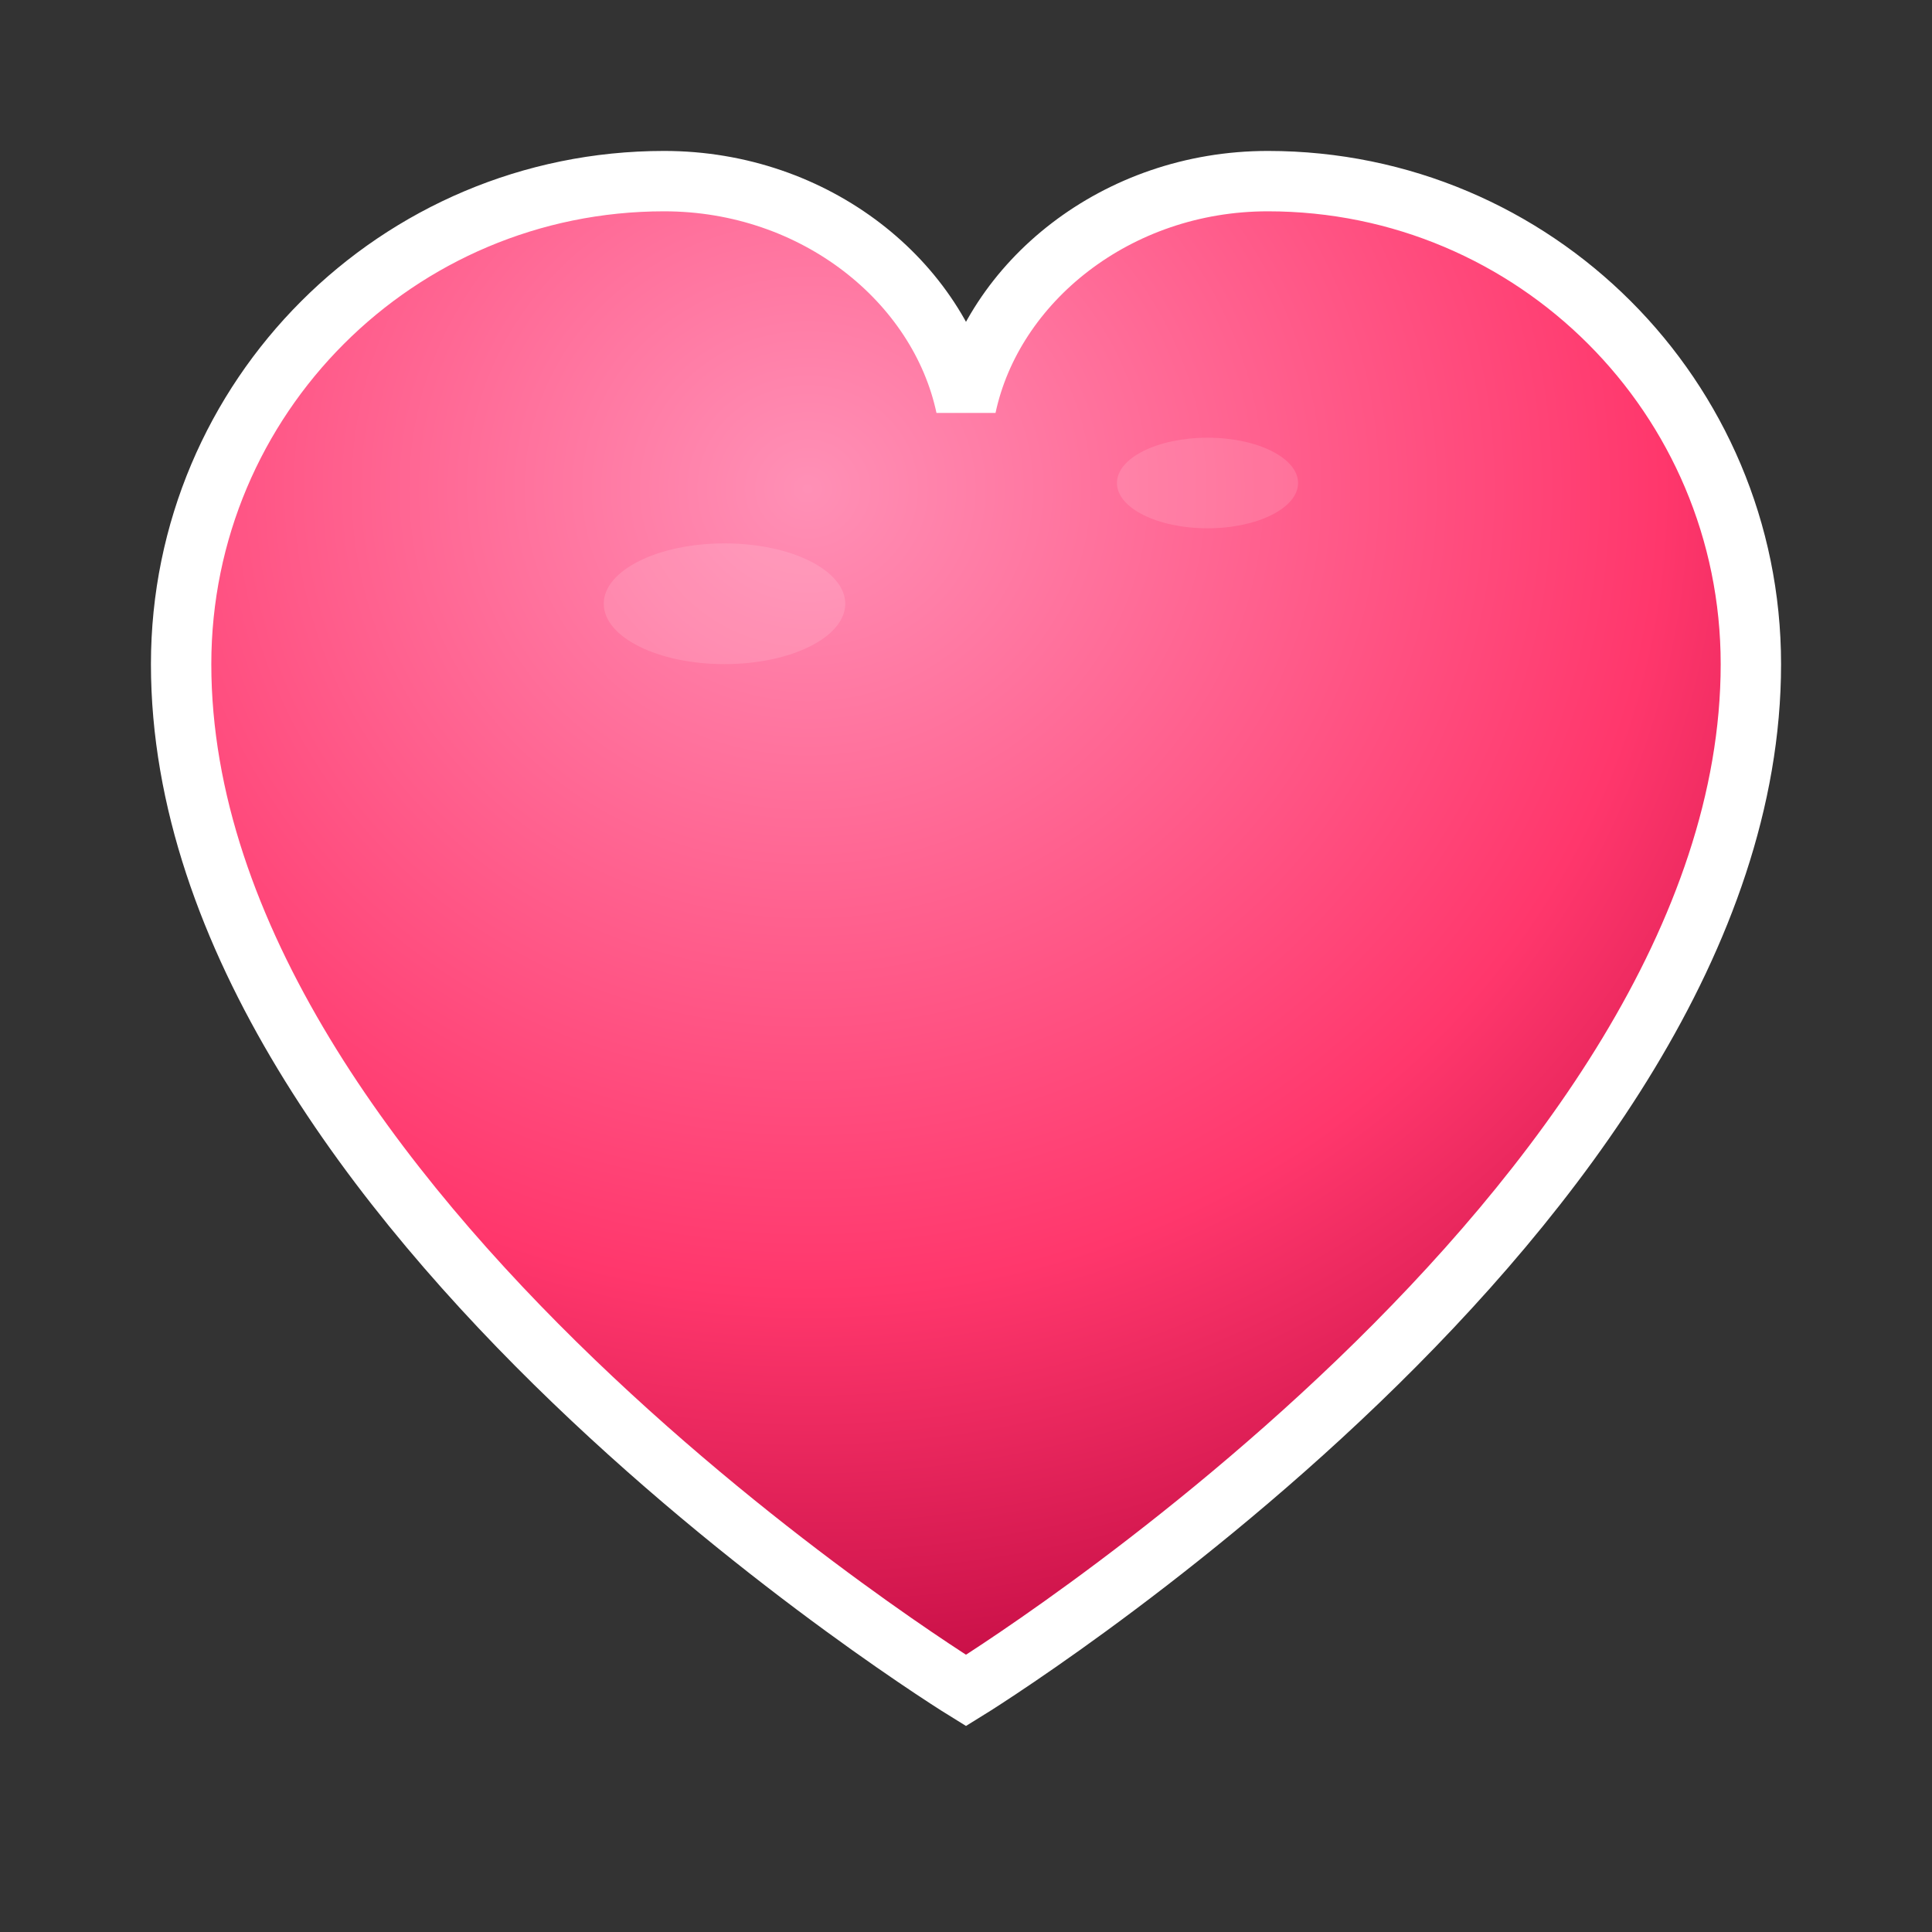 <svg viewBox="0 0 64 64" fill="none" xmlns="http://www.w3.org/2000/svg">
  <rect x="0" y="0" width="64" height="64" fill="#333333" stroke="none"/>
  <path d="M32 56S6 40 6 22c0-8.84 7.16-16 16-16 5.02 0 9.12 3.34 10 7.47C32.88 9.34 36.98 6 42 6c8.84 0 16 7.16 16 16 0 18-26 34-26 34Z" fill="url(#heart)" stroke="#fff" stroke-width="2"/>
  <ellipse cx="24" cy="20" rx="4" ry="2" fill="#fff" opacity=".13"/>
  <ellipse cx="40" cy="16" rx="3" ry="1.5" fill="#fff" opacity=".13"/>
  <defs>
    <radialGradient id="heart" cx=".4" cy=".2" r=".9">
      <stop offset="0%" stop-color="#FF90B6"/>
      <stop offset="60%" stop-color="#FF376C"/>
      <stop offset="100%" stop-color="#B30039"/>
    </radialGradient>
  </defs>
</svg>
